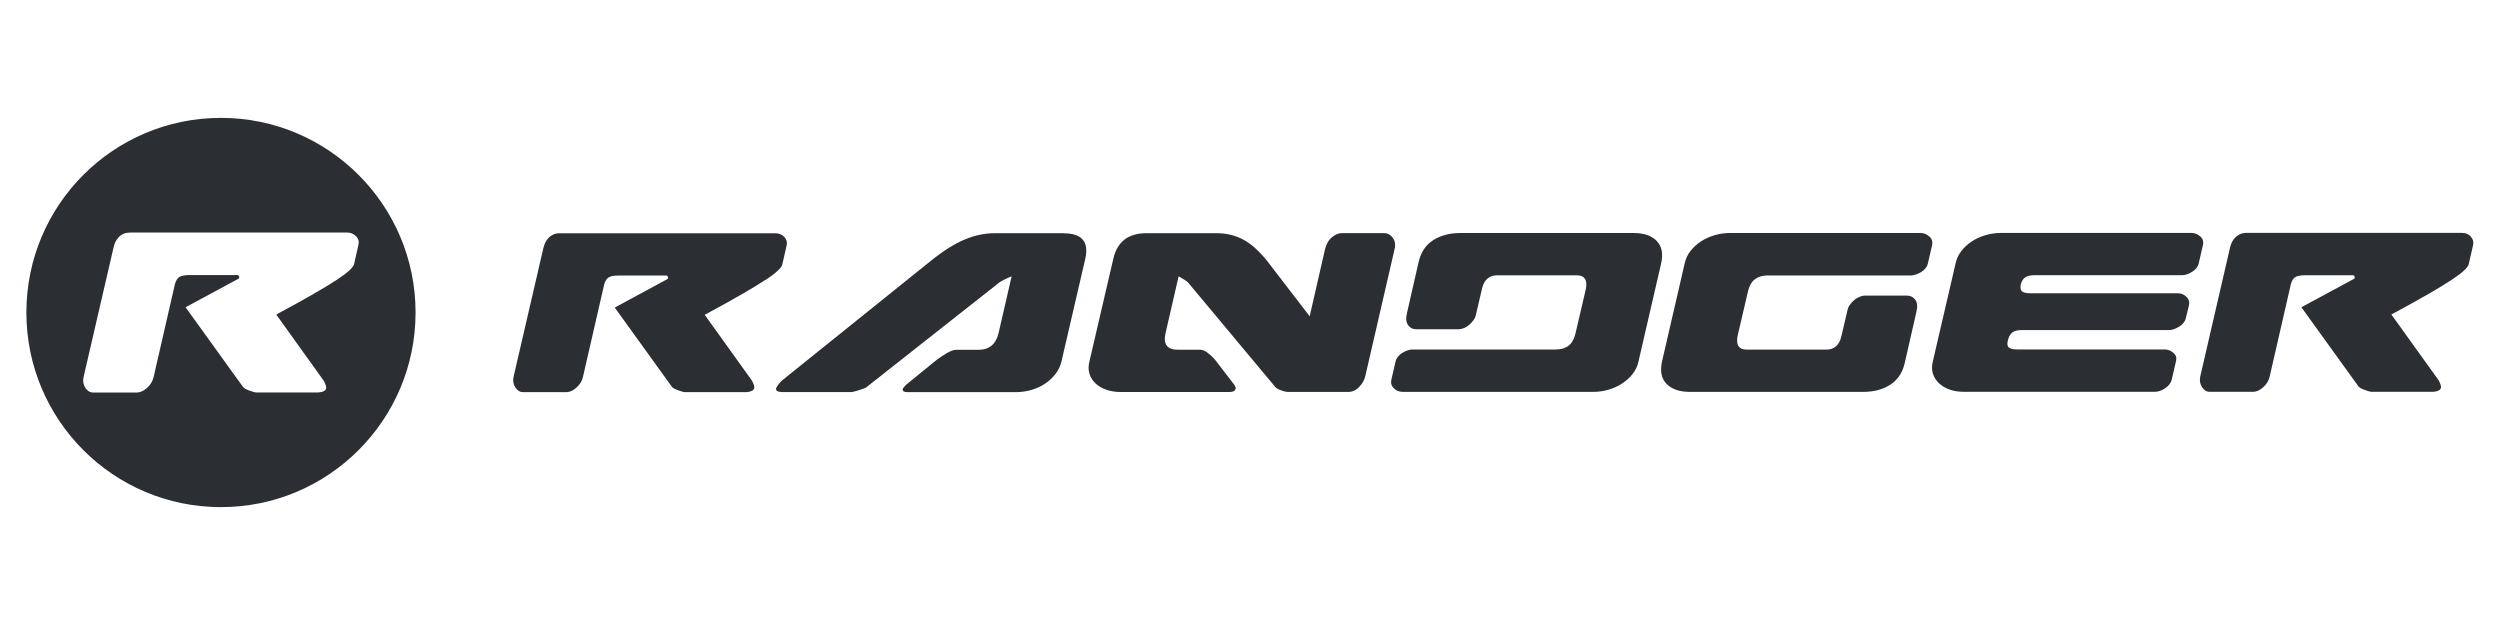 <?xml version="1.0" encoding="UTF-8"?>
<svg id="Capa_1" data-name="Capa 1" xmlns="http://www.w3.org/2000/svg" viewBox="0 0 400 100">
  <defs>
    <style>
      .cls-1 {
        fill: #2b2e32;
      }
    </style>
  </defs>
  <path class="cls-1" d="M170.25,37.31h-11.09c-1.6,0-3.22.34-4.85,1.03-1.63.68-3.46,1.84-5.47,3.47l-23.76,19.1c-.24.24-.43.46-.58.67-.15.21-.26.38-.32.53-.09.39.22.6.93.62h11.08c.09,0,.26-.03.49-.09.24-.06.5-.13.78-.22.28-.09.55-.18.83-.29.27-.11.44-.21.53-.33l21.13-16.65c.17-.12.43-.26.75-.42.33-.16.59-.29.8-.38s.33-.13.36-.13l-2.09,9.08c-.42,1.78-1.5,2.67-3.25,2.67h-3.57c-.38,0-.89.19-1.51.56-.62.37-1.14.72-1.56,1.04l-4.71,3.83c-.09.06-.23.19-.4.38-.17.19-.28.32-.31.38-.06.24-.01.39.13.47.15.07.34.11.58.11h17.44c.83,0,1.65-.13,2.45-.36.8-.24,1.52-.57,2.16-1,.64-.43,1.18-.94,1.65-1.54.46-.59.78-1.24.95-1.95l3.82-16.46c.62-2.73-.52-4.1-3.42-4.1h.02Z"/>
  <path class="cls-1" d="M222.8,37.98c-.39-.46-.82-.68-1.29-.68h-6.81c-.54,0-1.07.22-1.6.67-.54.44-.9,1.1-1.11,1.96l-2.44,10.68-6.77-8.81c-1.3-1.63-2.59-2.79-3.85-3.46-1.26-.68-2.69-1.03-4.3-1.03h-11.21c-2.91,0-4.67,1.37-5.29,4.1l-3.83,16.46c-.17.71-.17,1.36.02,1.95.19.6.52,1.11.98,1.54.46.43,1.03.77,1.72,1,.68.24,1.44.36,2.27.36h17.44c.24,0,.44-.03.62-.11.17-.07.3-.23.36-.46.03-.06,0-.19-.11-.38-.11-.19-.19-.32-.25-.38l-2.94-3.83c-.27-.32-.62-.67-1.09-1.04-.46-.37-.89-.56-1.27-.56h-3.56c-1.75,0-2.42-.89-2-2.67l2.09-9.08c.74.42,1.23.73,1.46.93l13.89,16.64c.12.24.44.45.94.64s.92.29,1.24.29h9.57c.68,0,1.28-.26,1.77-.78.51-.52.83-1.07.98-1.67l4.75-20.61c.12-.65-.02-1.21-.4-1.67h0Z"/>
  <path class="cls-1" d="M308.7,37.86c-.38-.38-.86-.58-1.42-.58h-30.53c-.83,0-1.65.13-2.44.36-.8.24-1.53.57-2.18,1-.66.43-1.21.95-1.67,1.54-.46.59-.76,1.24-.91,1.96l-3.6,15.58c-.38,1.6-.15,2.83.69,3.69.85.86,2.08,1.29,3.71,1.29h27.77c1.69,0,3.13-.38,4.31-1.14,1.19-.76,1.96-1.91,2.32-3.45l1.87-8.19c.21-.86.15-1.51-.17-1.95-.33-.44-.76-.67-1.29-.67h-6.81c-.24,0-.5.06-.8.18s-.58.29-.85.51c-.27.22-.5.48-.71.76-.21.28-.34.58-.4.91l-.97,4.14c-.32,1.42-1.14,2.14-2.44,2.14h-12.68c-1.36,0-1.84-.83-1.42-2.48l1.6-6.85c.21-.89.58-1.54,1.11-1.94.54-.4,1.23-.6,2.09-.6h22.91c.27-.01.54-.06.83-.17s.55-.24.81-.4c.25-.16.46-.35.64-.56.17-.21.3-.43.36-.66l.71-3.07c.11-.5-.01-.95-.4-1.34h0Z"/>
  <path class="cls-1" d="M265.11,38.57c-.85-.86-2.09-1.29-3.72-1.29h-27.77c-1.69.01-3.13.39-4.31,1.15-1.19.76-1.96,1.91-2.32,3.45l-1.87,8.19c-.21.86-.15,1.51.17,1.95s.76.66,1.29.66h6.81c.24,0,.51-.06.8-.17.3-.11.58-.29.85-.51.27-.22.5-.48.71-.76.21-.28.34-.58.4-.91l.97-4.14c.33-1.42,1.14-2.14,2.45-2.14h12.68c1.36,0,1.84.83,1.42,2.48l-1.6,6.85c-.21.89-.58,1.54-1.11,1.94-.53.4-1.23.6-2.09.6h-22.92c-.27.01-.54.06-.83.17s-.55.24-.8.4c-.25.16-.46.35-.64.56-.17.21-.3.43-.36.66l-.71,3.07c-.11.5.01.95.4,1.34.38.38.86.58,1.42.58h30.53c.83,0,1.64-.13,2.44-.36.8-.24,1.53-.57,2.18-1.01.65-.43,1.21-.94,1.67-1.54.46-.59.76-1.24.91-1.96l3.6-15.58c.38-1.6.15-2.83-.68-3.69h0Z"/>
  <path class="cls-1" d="M352.05,37.85c-.39-.39-.87-.58-1.42-.58h-30.52c-.83,0-1.65.13-2.45.36-.8.24-1.52.57-2.18,1-.65.43-1.21.94-1.67,1.54-.46.6-.77,1.25-.91,1.96l-3.65,15.71c-.18.71-.17,1.37.02,1.96.19.59.52,1.1.98,1.53.46.43,1.03.77,1.71,1.01.68.24,1.44.35,2.27.35h30.52c.56,0,1.13-.2,1.69-.58.56-.38.91-.83,1.03-1.34l.71-3.07c.11-.47-.03-.89-.44-1.25-.42-.36-.87-.53-1.38-.54h-23.58c-.68,0-1.14-.1-1.38-.32-.24-.22-.28-.62-.13-1.18s.38-.97.71-1.22c.32-.25.83-.38,1.51-.38h23.59c.27-.01.54-.06.82-.17.28-.11.55-.24.8-.4.26-.16.47-.34.64-.56.18-.2.3-.43.36-.66l.54-2.18c.11-.51-.01-.95-.4-1.34-.38-.38-.86-.58-1.42-.58h-23.53c-.66.01-1.11-.09-1.36-.3s-.32-.59-.2-1.16c.15-.5.38-.87.71-1.09.32-.22.83-.34,1.52-.34h23.58c.27,0,.54-.05.83-.16s.55-.24.8-.4c.26-.16.47-.35.64-.56.18-.21.3-.43.36-.67l.71-3.07c.11-.5-.01-.95-.4-1.33h0Z"/>
  <path class="cls-1" d="M395.34,37.84c-.38-.38-.86-.58-1.42-.58h-34.49c-.44.01-.81.09-1.11.24-.3.15-.55.34-.76.58s-.37.49-.49.75c-.12.27-.21.54-.27.81l-4.75,20.56c-.15.65-.06,1.23.27,1.73.32.5.73.76,1.2.76h6.98c.54,0,1.07-.25,1.62-.74.55-.49.9-1.08,1.04-1.76l3.38-14.73c.15-.54.38-.91.68-1.11s.85-.31,1.62-.31h7.66c.23.06.31.24.22.53l-8.5,4.59,9.08,12.59c.05.11.18.23.38.34s.41.2.65.29c.23.09.46.16.66.22.21.06.36.09.44.09h9.92c.71-.07,1.11-.27,1.2-.63.06-.24-.06-.63-.36-1.2l-7.57-10.54c2.37-1.28,4.34-2.37,5.92-3.28,1.57-.91,2.83-1.67,3.76-2.29.93-.62,1.6-1.13,2-1.52.4-.38.63-.7.69-.93l.71-3.12c.11-.5-.02-.95-.4-1.34h0Z"/>
  <path class="cls-1" d="M122.47,44.8c.94-.62,1.6-1.13,2-1.52.4-.38.63-.7.69-.93l.71-3.12c.11-.5-.02-.95-.4-1.34-.38-.38-.86-.57-1.42-.57h-34.49c-.45,0-.82.09-1.11.24-.3.15-.55.34-.75.58-.21.24-.38.49-.49.75-.11.27-.21.54-.27.8l-4.76,20.56c-.15.65-.06,1.23.27,1.73.32.5.73.76,1.2.76h6.98c.54,0,1.07-.25,1.62-.74.55-.49.9-1.07,1.04-1.76l3.38-14.73c.15-.54.38-.91.69-1.11.31-.21.85-.31,1.62-.31h7.65c.24.05.31.24.22.53l-8.49,4.59,9.08,12.59c.06.12.18.23.38.34s.41.2.64.29.46.16.66.22c.21.06.36.09.44.09h9.92c.71-.07,1.11-.28,1.2-.63.06-.24-.07-.64-.36-1.2l-7.57-10.54c2.37-1.28,4.35-2.37,5.92-3.28,1.57-.9,2.83-1.67,3.75-2.29h.03Z"/>
  <path class="cls-1" d="M4.22,50c0-17.2,13.94-31.14,31.13-31.14s31.14,13.94,31.14,31.14-13.94,31.14-31.14,31.14-31.13-13.94-31.13-31.14M20.81,37.22c-.45,0-.83.07-1.12.22-.3.15-.56.34-.76.58-.21.24-.38.49-.5.76-.11.27-.2.54-.26.81l-4.79,20.7c-.15.66-.06,1.24.27,1.75.33.5.73.76,1.21.76h7.04c.54,0,1.09-.25,1.64-.75.55-.49.9-1.09,1.05-1.77l3.4-14.83c.15-.54.38-.91.7-1.12.31-.21.86-.32,1.63-.32h7.7c.24.06.32.24.22.54l-8.55,4.61,9.14,12.68c.07.12.19.24.38.34.19.11.41.2.65.3.24.09.46.16.67.22.21.06.36.09.45.09h9.99c.71-.06,1.12-.27,1.21-.63.06-.24-.07-.64-.36-1.21l-7.62-10.62c2.39-1.29,4.38-2.38,5.96-3.3,1.58-.91,2.85-1.68,3.79-2.3.94-.63,1.61-1.13,2.01-1.52s.63-.7.69-.94l.71-3.14c.12-.51-.01-.95-.4-1.34s-.87-.58-1.43-.58H20.81v.02Z"/>
</svg>